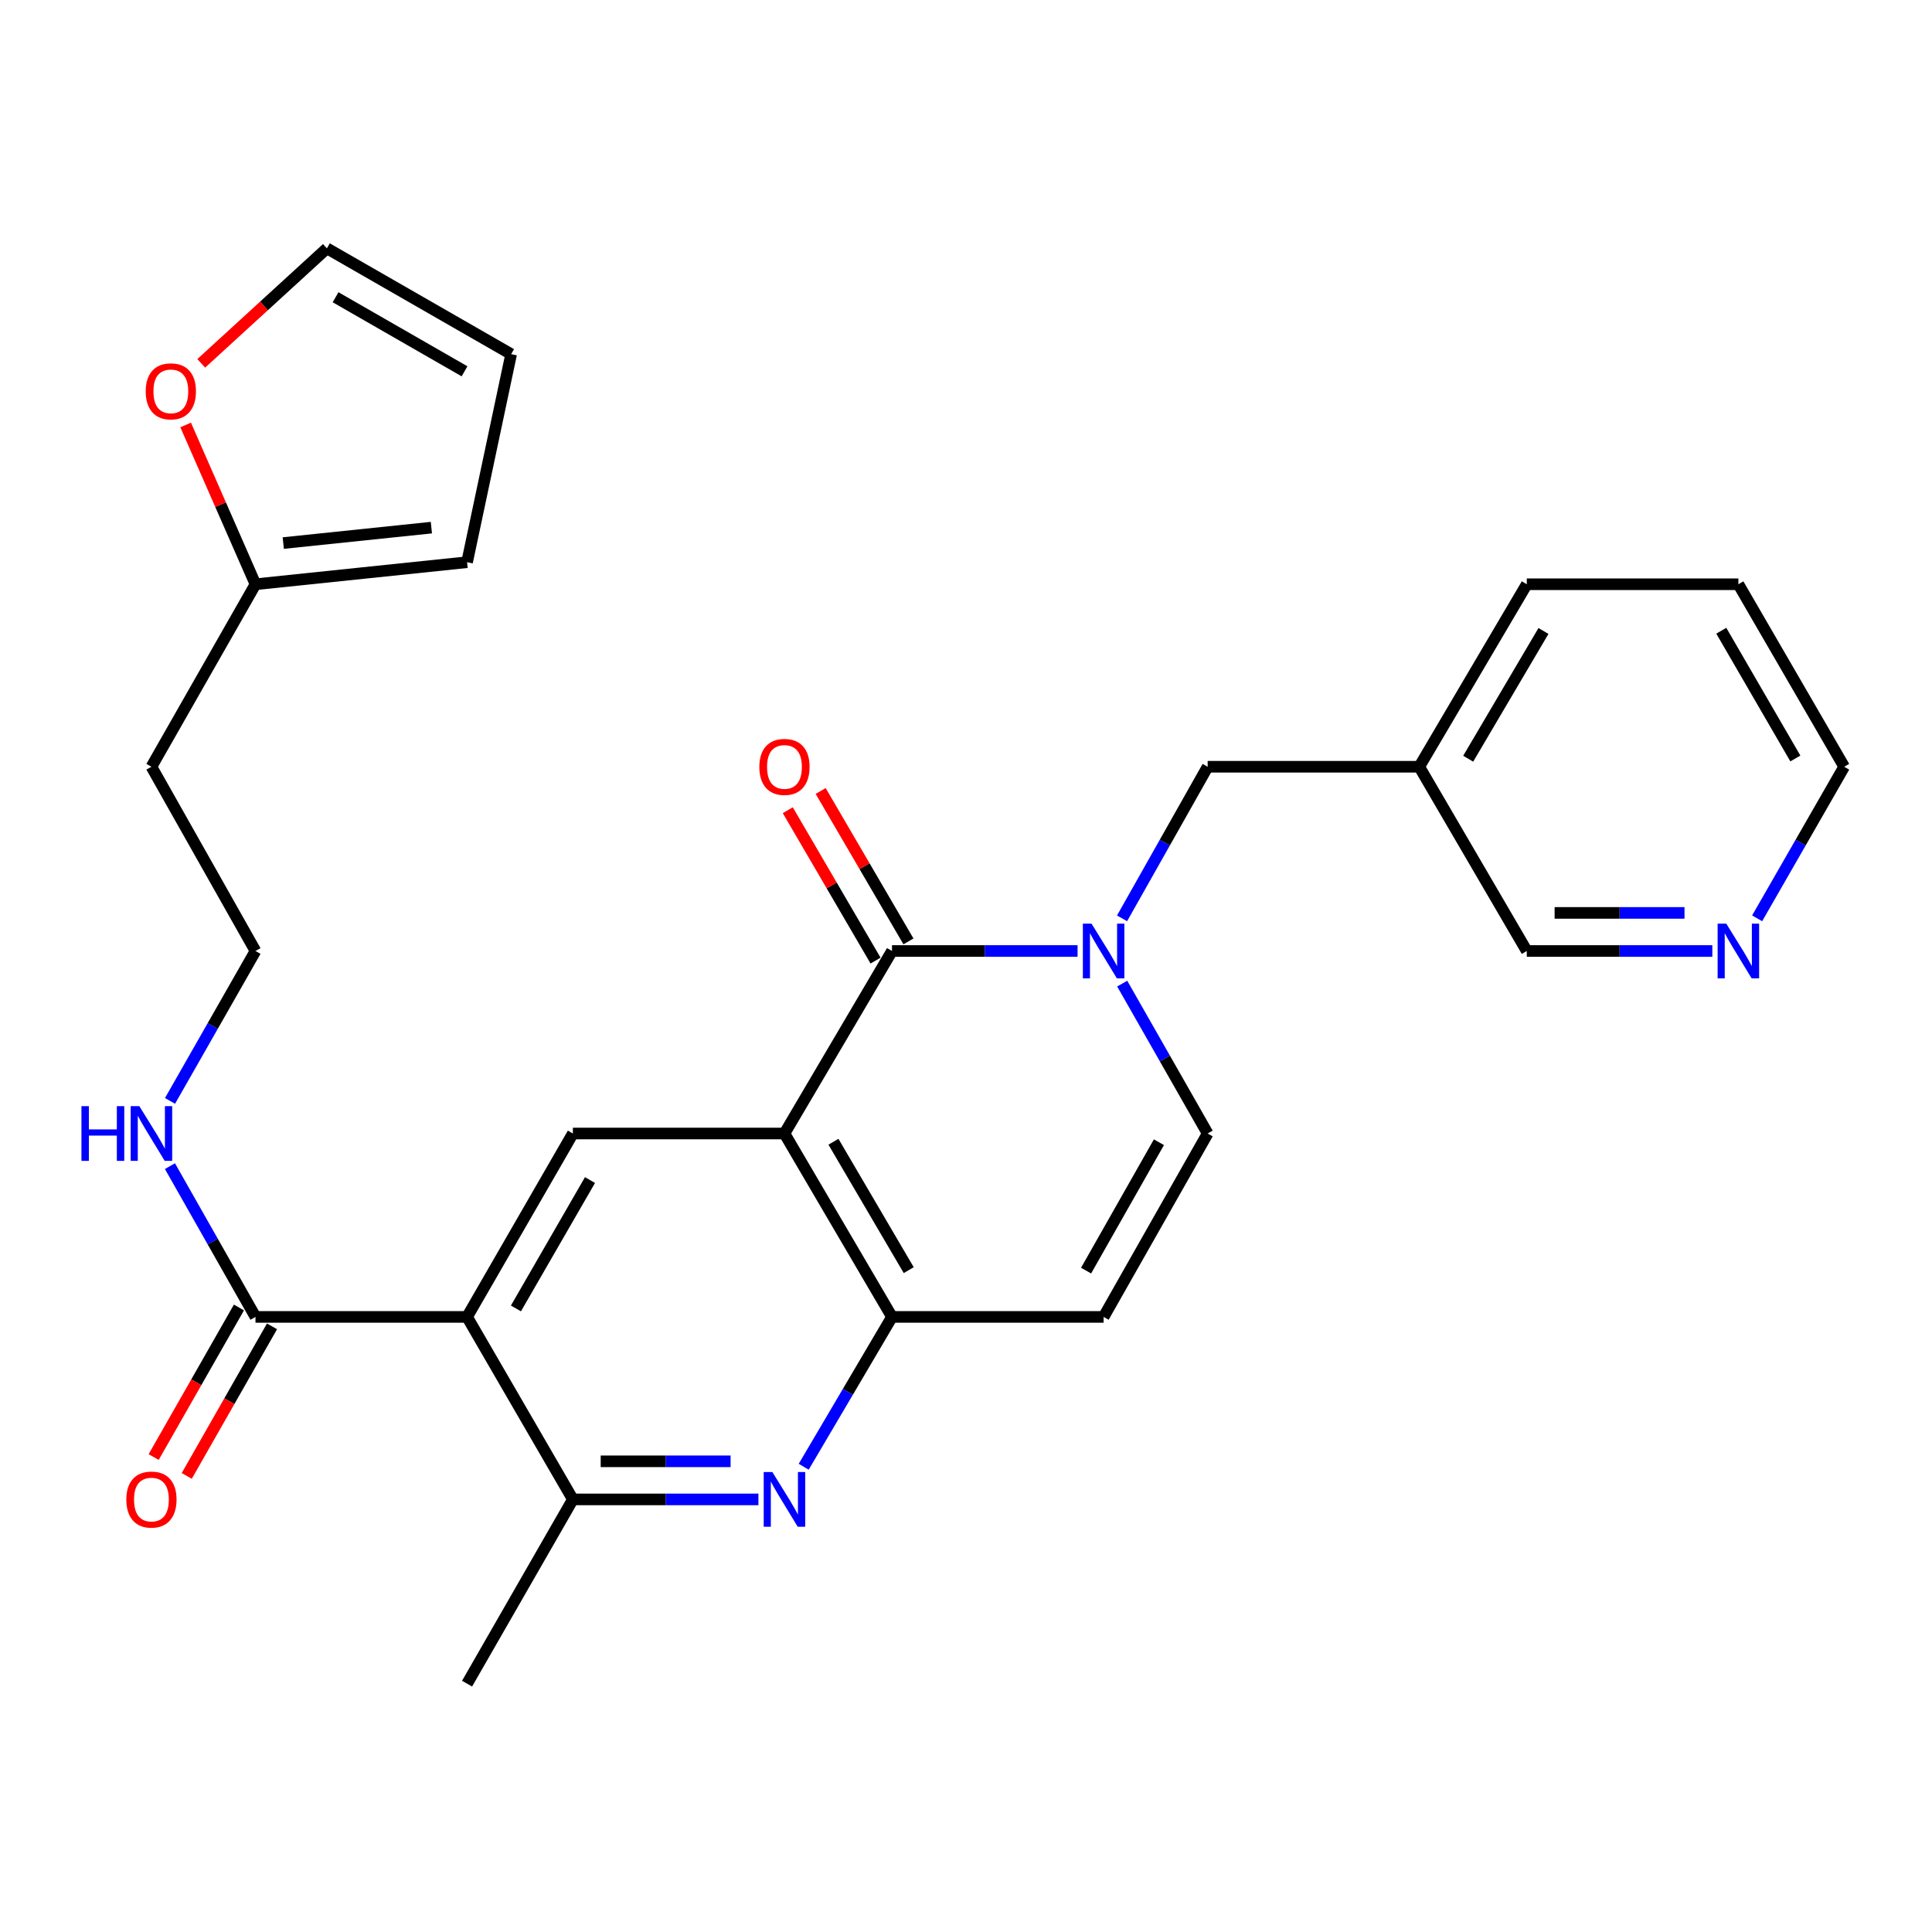 <?xml version='1.0' encoding='iso-8859-1'?>
<svg version='1.1' baseProfile='full'
              xmlns='http://www.w3.org/2000/svg'
                      xmlns:rdkit='http://www.rdkit.org/xml'
                      xmlns:xlink='http://www.w3.org/1999/xlink'
                  xml:space='preserve'
width='1000px' height='1000px' viewBox='0 0 1000 1000'>
<!-- END OF HEADER -->
<rect style='opacity:1.0;fill:#FFFFFF;stroke:none' width='1000' height='1000' x='0' y='0'> </rect>
<path class='bond-0' d='M 406.036,586.703 L 461.698,492.234' style='fill:none;fill-rule:evenodd;stroke:#000000;stroke-width:6px;stroke-linecap:butt;stroke-linejoin:miter;stroke-opacity:1' />
<path class='bond-3' d='M 406.036,586.703 L 461.698,681.632' style='fill:none;fill-rule:evenodd;stroke:#000000;stroke-width:6px;stroke-linecap:butt;stroke-linejoin:miter;stroke-opacity:1' />
<path class='bond-3' d='M 431.392,590.97 L 470.356,657.42' style='fill:none;fill-rule:evenodd;stroke:#000000;stroke-width:6px;stroke-linecap:butt;stroke-linejoin:miter;stroke-opacity:1' />
<path class='bond-5' d='M 406.036,586.703 L 296.518,586.703' style='fill:none;fill-rule:evenodd;stroke:#000000;stroke-width:6px;stroke-linecap:butt;stroke-linejoin:miter;stroke-opacity:1' />
<path class='bond-1' d='M 461.698,492.234 L 509.724,492.234' style='fill:none;fill-rule:evenodd;stroke:#000000;stroke-width:6px;stroke-linecap:butt;stroke-linejoin:miter;stroke-opacity:1' />
<path class='bond-1' d='M 509.724,492.234 L 557.749,492.234' style='fill:none;fill-rule:evenodd;stroke:#0000FF;stroke-width:6px;stroke-linecap:butt;stroke-linejoin:miter;stroke-opacity:1' />
<path class='bond-12' d='M 470.212,487.265 L 447.494,448.342' style='fill:none;fill-rule:evenodd;stroke:#000000;stroke-width:6px;stroke-linecap:butt;stroke-linejoin:miter;stroke-opacity:1' />
<path class='bond-12' d='M 447.494,448.342 L 424.776,409.419' style='fill:none;fill-rule:evenodd;stroke:#FF0000;stroke-width:6px;stroke-linecap:butt;stroke-linejoin:miter;stroke-opacity:1' />
<path class='bond-12' d='M 453.185,497.203 L 430.467,458.28' style='fill:none;fill-rule:evenodd;stroke:#000000;stroke-width:6px;stroke-linecap:butt;stroke-linejoin:miter;stroke-opacity:1' />
<path class='bond-12' d='M 430.467,458.28 L 407.749,419.357' style='fill:none;fill-rule:evenodd;stroke:#FF0000;stroke-width:6px;stroke-linecap:butt;stroke-linejoin:miter;stroke-opacity:1' />
<path class='bond-10' d='M 580.77,475.336 L 602.926,436.102' style='fill:none;fill-rule:evenodd;stroke:#0000FF;stroke-width:6px;stroke-linecap:butt;stroke-linejoin:miter;stroke-opacity:1' />
<path class='bond-10' d='M 602.926,436.102 L 625.083,396.868' style='fill:none;fill-rule:evenodd;stroke:#000000;stroke-width:6px;stroke-linecap:butt;stroke-linejoin:miter;stroke-opacity:1' />
<path class='bond-29' d='M 580.85,509.113 L 602.966,547.908' style='fill:none;fill-rule:evenodd;stroke:#0000FF;stroke-width:6px;stroke-linecap:butt;stroke-linejoin:miter;stroke-opacity:1' />
<path class='bond-29' d='M 602.966,547.908 L 625.083,586.703' style='fill:none;fill-rule:evenodd;stroke:#000000;stroke-width:6px;stroke-linecap:butt;stroke-linejoin:miter;stroke-opacity:1' />
<path class='bond-2' d='M 241.754,681.632 L 296.518,586.703' style='fill:none;fill-rule:evenodd;stroke:#000000;stroke-width:6px;stroke-linecap:butt;stroke-linejoin:miter;stroke-opacity:1' />
<path class='bond-2' d='M 267.045,677.244 L 305.381,610.794' style='fill:none;fill-rule:evenodd;stroke:#000000;stroke-width:6px;stroke-linecap:butt;stroke-linejoin:miter;stroke-opacity:1' />
<path class='bond-6' d='M 241.754,681.632 L 296.518,776.089' style='fill:none;fill-rule:evenodd;stroke:#000000;stroke-width:6px;stroke-linecap:butt;stroke-linejoin:miter;stroke-opacity:1' />
<path class='bond-9' d='M 241.754,681.632 L 132.236,681.632' style='fill:none;fill-rule:evenodd;stroke:#000000;stroke-width:6px;stroke-linecap:butt;stroke-linejoin:miter;stroke-opacity:1' />
<path class='bond-4' d='M 461.698,681.632 L 438.847,720.41' style='fill:none;fill-rule:evenodd;stroke:#000000;stroke-width:6px;stroke-linecap:butt;stroke-linejoin:miter;stroke-opacity:1' />
<path class='bond-4' d='M 438.847,720.41 L 415.995,759.188' style='fill:none;fill-rule:evenodd;stroke:#0000FF;stroke-width:6px;stroke-linecap:butt;stroke-linejoin:miter;stroke-opacity:1' />
<path class='bond-7' d='M 461.698,681.632 L 571.227,681.632' style='fill:none;fill-rule:evenodd;stroke:#000000;stroke-width:6px;stroke-linecap:butt;stroke-linejoin:miter;stroke-opacity:1' />
<path class='bond-28' d='M 392.558,776.089 L 344.538,776.089' style='fill:none;fill-rule:evenodd;stroke:#0000FF;stroke-width:6px;stroke-linecap:butt;stroke-linejoin:miter;stroke-opacity:1' />
<path class='bond-28' d='M 344.538,776.089 L 296.518,776.089' style='fill:none;fill-rule:evenodd;stroke:#000000;stroke-width:6px;stroke-linecap:butt;stroke-linejoin:miter;stroke-opacity:1' />
<path class='bond-28' d='M 378.152,756.374 L 344.538,756.374' style='fill:none;fill-rule:evenodd;stroke:#0000FF;stroke-width:6px;stroke-linecap:butt;stroke-linejoin:miter;stroke-opacity:1' />
<path class='bond-28' d='M 344.538,756.374 L 310.924,756.374' style='fill:none;fill-rule:evenodd;stroke:#000000;stroke-width:6px;stroke-linecap:butt;stroke-linejoin:miter;stroke-opacity:1' />
<path class='bond-24' d='M 296.518,776.089 L 241.754,871.456' style='fill:none;fill-rule:evenodd;stroke:#000000;stroke-width:6px;stroke-linecap:butt;stroke-linejoin:miter;stroke-opacity:1' />
<path class='bond-8' d='M 571.227,681.632 L 625.083,586.703' style='fill:none;fill-rule:evenodd;stroke:#000000;stroke-width:6px;stroke-linecap:butt;stroke-linejoin:miter;stroke-opacity:1' />
<path class='bond-8' d='M 562.158,657.664 L 599.857,591.214' style='fill:none;fill-rule:evenodd;stroke:#000000;stroke-width:6px;stroke-linecap:butt;stroke-linejoin:miter;stroke-opacity:1' />
<path class='bond-14' d='M 123.672,676.749 L 101.602,715.459' style='fill:none;fill-rule:evenodd;stroke:#000000;stroke-width:6px;stroke-linecap:butt;stroke-linejoin:miter;stroke-opacity:1' />
<path class='bond-14' d='M 101.602,715.459 L 79.531,754.169' style='fill:none;fill-rule:evenodd;stroke:#FF0000;stroke-width:6px;stroke-linecap:butt;stroke-linejoin:miter;stroke-opacity:1' />
<path class='bond-14' d='M 140.799,686.514 L 118.729,725.224' style='fill:none;fill-rule:evenodd;stroke:#000000;stroke-width:6px;stroke-linecap:butt;stroke-linejoin:miter;stroke-opacity:1' />
<path class='bond-14' d='M 118.729,725.224 L 96.658,763.934' style='fill:none;fill-rule:evenodd;stroke:#FF0000;stroke-width:6px;stroke-linecap:butt;stroke-linejoin:miter;stroke-opacity:1' />
<path class='bond-19' d='M 132.236,681.632 L 110.099,642.612' style='fill:none;fill-rule:evenodd;stroke:#000000;stroke-width:6px;stroke-linecap:butt;stroke-linejoin:miter;stroke-opacity:1' />
<path class='bond-19' d='M 110.099,642.612 L 87.962,603.592' style='fill:none;fill-rule:evenodd;stroke:#0000FF;stroke-width:6px;stroke-linecap:butt;stroke-linejoin:miter;stroke-opacity:1' />
<path class='bond-20' d='M 625.083,396.868 L 734.601,396.868' style='fill:none;fill-rule:evenodd;stroke:#000000;stroke-width:6px;stroke-linecap:butt;stroke-linejoin:miter;stroke-opacity:1' />
<path class='bond-11' d='M 132.236,302.41 L 78.38,396.868' style='fill:none;fill-rule:evenodd;stroke:#000000;stroke-width:6px;stroke-linecap:butt;stroke-linejoin:miter;stroke-opacity:1' />
<path class='bond-13' d='M 132.236,302.41 L 114.163,261.187' style='fill:none;fill-rule:evenodd;stroke:#000000;stroke-width:6px;stroke-linecap:butt;stroke-linejoin:miter;stroke-opacity:1' />
<path class='bond-13' d='M 114.163,261.187 L 96.091,219.964' style='fill:none;fill-rule:evenodd;stroke:#FF0000;stroke-width:6px;stroke-linecap:butt;stroke-linejoin:miter;stroke-opacity:1' />
<path class='bond-15' d='M 132.236,302.41 L 241.754,290.997' style='fill:none;fill-rule:evenodd;stroke:#000000;stroke-width:6px;stroke-linecap:butt;stroke-linejoin:miter;stroke-opacity:1' />
<path class='bond-15' d='M 146.62,281.089 L 223.282,273.1' style='fill:none;fill-rule:evenodd;stroke:#000000;stroke-width:6px;stroke-linecap:butt;stroke-linejoin:miter;stroke-opacity:1' />
<path class='bond-16' d='M 104.162,188.072 L 136.682,158.308' style='fill:none;fill-rule:evenodd;stroke:#FF0000;stroke-width:6px;stroke-linecap:butt;stroke-linejoin:miter;stroke-opacity:1' />
<path class='bond-16' d='M 136.682,158.308 L 169.202,128.544' style='fill:none;fill-rule:evenodd;stroke:#000000;stroke-width:6px;stroke-linecap:butt;stroke-linejoin:miter;stroke-opacity:1' />
<path class='bond-18' d='M 241.754,290.997 L 264.568,183.308' style='fill:none;fill-rule:evenodd;stroke:#000000;stroke-width:6px;stroke-linecap:butt;stroke-linejoin:miter;stroke-opacity:1' />
<path class='bond-31' d='M 169.202,128.544 L 264.568,183.308' style='fill:none;fill-rule:evenodd;stroke:#000000;stroke-width:6px;stroke-linecap:butt;stroke-linejoin:miter;stroke-opacity:1' />
<path class='bond-31' d='M 173.689,153.855 L 240.446,192.19' style='fill:none;fill-rule:evenodd;stroke:#000000;stroke-width:6px;stroke-linecap:butt;stroke-linejoin:miter;stroke-opacity:1' />
<path class='bond-17' d='M 886.303,492.234 L 838.283,492.234' style='fill:none;fill-rule:evenodd;stroke:#0000FF;stroke-width:6px;stroke-linecap:butt;stroke-linejoin:miter;stroke-opacity:1' />
<path class='bond-17' d='M 838.283,492.234 L 790.263,492.234' style='fill:none;fill-rule:evenodd;stroke:#000000;stroke-width:6px;stroke-linecap:butt;stroke-linejoin:miter;stroke-opacity:1' />
<path class='bond-17' d='M 871.897,472.519 L 838.283,472.519' style='fill:none;fill-rule:evenodd;stroke:#0000FF;stroke-width:6px;stroke-linecap:butt;stroke-linejoin:miter;stroke-opacity:1' />
<path class='bond-17' d='M 838.283,472.519 L 804.669,472.519' style='fill:none;fill-rule:evenodd;stroke:#000000;stroke-width:6px;stroke-linecap:butt;stroke-linejoin:miter;stroke-opacity:1' />
<path class='bond-30' d='M 909.491,475.325 L 932.018,436.096' style='fill:none;fill-rule:evenodd;stroke:#0000FF;stroke-width:6px;stroke-linecap:butt;stroke-linejoin:miter;stroke-opacity:1' />
<path class='bond-30' d='M 932.018,436.096 L 954.545,396.868' style='fill:none;fill-rule:evenodd;stroke:#000000;stroke-width:6px;stroke-linecap:butt;stroke-linejoin:miter;stroke-opacity:1' />
<path class='bond-22' d='M 88.002,569.825 L 110.119,531.029' style='fill:none;fill-rule:evenodd;stroke:#0000FF;stroke-width:6px;stroke-linecap:butt;stroke-linejoin:miter;stroke-opacity:1' />
<path class='bond-22' d='M 110.119,531.029 L 132.236,492.234' style='fill:none;fill-rule:evenodd;stroke:#000000;stroke-width:6px;stroke-linecap:butt;stroke-linejoin:miter;stroke-opacity:1' />
<path class='bond-23' d='M 734.601,396.868 L 790.263,492.234' style='fill:none;fill-rule:evenodd;stroke:#000000;stroke-width:6px;stroke-linecap:butt;stroke-linejoin:miter;stroke-opacity:1' />
<path class='bond-26' d='M 734.601,396.868 L 790.263,302.41' style='fill:none;fill-rule:evenodd;stroke:#000000;stroke-width:6px;stroke-linecap:butt;stroke-linejoin:miter;stroke-opacity:1' />
<path class='bond-26' d='M 759.935,392.708 L 798.899,326.588' style='fill:none;fill-rule:evenodd;stroke:#000000;stroke-width:6px;stroke-linecap:butt;stroke-linejoin:miter;stroke-opacity:1' />
<path class='bond-21' d='M 78.38,396.868 L 132.236,492.234' style='fill:none;fill-rule:evenodd;stroke:#000000;stroke-width:6px;stroke-linecap:butt;stroke-linejoin:miter;stroke-opacity:1' />
<path class='bond-25' d='M 954.545,396.868 L 899.781,302.41' style='fill:none;fill-rule:evenodd;stroke:#000000;stroke-width:6px;stroke-linecap:butt;stroke-linejoin:miter;stroke-opacity:1' />
<path class='bond-25' d='M 929.275,392.588 L 890.94,326.467' style='fill:none;fill-rule:evenodd;stroke:#000000;stroke-width:6px;stroke-linecap:butt;stroke-linejoin:miter;stroke-opacity:1' />
<path class='bond-27' d='M 790.263,302.41 L 899.781,302.41' style='fill:none;fill-rule:evenodd;stroke:#000000;stroke-width:6px;stroke-linecap:butt;stroke-linejoin:miter;stroke-opacity:1' />
<path  class='atom-2' d='M 564.967 478.074
L 574.247 493.074
Q 575.167 494.554, 576.647 497.234
Q 578.127 499.914, 578.207 500.074
L 578.207 478.074
L 581.967 478.074
L 581.967 506.394
L 578.087 506.394
L 568.127 489.994
Q 566.967 488.074, 565.727 485.874
Q 564.527 483.674, 564.167 482.994
L 564.167 506.394
L 560.487 506.394
L 560.487 478.074
L 564.967 478.074
' fill='#0000FF'/>
<path  class='atom-5' d='M 399.776 761.929
L 409.056 776.929
Q 409.976 778.409, 411.456 781.089
Q 412.936 783.769, 413.016 783.929
L 413.016 761.929
L 416.776 761.929
L 416.776 790.249
L 412.896 790.249
L 402.936 773.849
Q 401.776 771.929, 400.536 769.729
Q 399.336 767.529, 398.976 766.849
L 398.976 790.249
L 395.296 790.249
L 395.296 761.929
L 399.776 761.929
' fill='#0000FF'/>
<path  class='atom-13' d='M 393.036 396.948
Q 393.036 390.148, 396.396 386.348
Q 399.756 382.548, 406.036 382.548
Q 412.316 382.548, 415.676 386.348
Q 419.036 390.148, 419.036 396.948
Q 419.036 403.828, 415.636 407.748
Q 412.236 411.628, 406.036 411.628
Q 399.796 411.628, 396.396 407.748
Q 393.036 403.868, 393.036 396.948
M 406.036 408.428
Q 410.356 408.428, 412.676 405.548
Q 415.036 402.628, 415.036 396.948
Q 415.036 391.388, 412.676 388.588
Q 410.356 385.748, 406.036 385.748
Q 401.716 385.748, 399.356 388.548
Q 397.036 391.348, 397.036 396.948
Q 397.036 402.668, 399.356 405.548
Q 401.716 408.428, 406.036 408.428
' fill='#FF0000'/>
<path  class='atom-14' d='M 75.424 202.556
Q 75.424 195.756, 78.784 191.956
Q 82.144 188.156, 88.424 188.156
Q 94.704 188.156, 98.064 191.956
Q 101.424 195.756, 101.424 202.556
Q 101.424 209.436, 98.024 213.356
Q 94.624 217.236, 88.424 217.236
Q 82.184 217.236, 78.784 213.356
Q 75.424 209.476, 75.424 202.556
M 88.424 214.036
Q 92.744 214.036, 95.064 211.156
Q 97.424 208.236, 97.424 202.556
Q 97.424 196.996, 95.064 194.196
Q 92.744 191.356, 88.424 191.356
Q 84.104 191.356, 81.744 194.156
Q 79.424 196.956, 79.424 202.556
Q 79.424 208.276, 81.744 211.156
Q 84.104 214.036, 88.424 214.036
' fill='#FF0000'/>
<path  class='atom-15' d='M 65.38 776.169
Q 65.38 769.369, 68.74 765.569
Q 72.1 761.769, 78.38 761.769
Q 84.66 761.769, 88.02 765.569
Q 91.38 769.369, 91.38 776.169
Q 91.38 783.049, 87.98 786.969
Q 84.58 790.849, 78.38 790.849
Q 72.14 790.849, 68.74 786.969
Q 65.38 783.089, 65.38 776.169
M 78.38 787.649
Q 82.7 787.649, 85.02 784.769
Q 87.38 781.849, 87.38 776.169
Q 87.38 770.609, 85.02 767.809
Q 82.7 764.969, 78.38 764.969
Q 74.06 764.969, 71.7 767.769
Q 69.38 770.569, 69.38 776.169
Q 69.38 781.889, 71.7 784.769
Q 74.06 787.649, 78.38 787.649
' fill='#FF0000'/>
<path  class='atom-18' d='M 893.521 478.074
L 902.801 493.074
Q 903.721 494.554, 905.201 497.234
Q 906.681 499.914, 906.761 500.074
L 906.761 478.074
L 910.521 478.074
L 910.521 506.394
L 906.641 506.394
L 896.681 489.994
Q 895.521 488.074, 894.281 485.874
Q 893.081 483.674, 892.721 482.994
L 892.721 506.394
L 889.041 506.394
L 889.041 478.074
L 893.521 478.074
' fill='#0000FF'/>
<path  class='atom-20' d='M 42.16 572.543
L 46 572.543
L 46 584.583
L 60.48 584.583
L 60.48 572.543
L 64.32 572.543
L 64.32 600.863
L 60.48 600.863
L 60.48 587.783
L 46 587.783
L 46 600.863
L 42.16 600.863
L 42.16 572.543
' fill='#0000FF'/>
<path  class='atom-20' d='M 72.12 572.543
L 81.4 587.543
Q 82.32 589.023, 83.8 591.703
Q 85.28 594.383, 85.36 594.543
L 85.36 572.543
L 89.12 572.543
L 89.12 600.863
L 85.24 600.863
L 75.28 584.463
Q 74.12 582.543, 72.88 580.343
Q 71.68 578.143, 71.32 577.463
L 71.32 600.863
L 67.64 600.863
L 67.64 572.543
L 72.12 572.543
' fill='#0000FF'/>
</svg>
